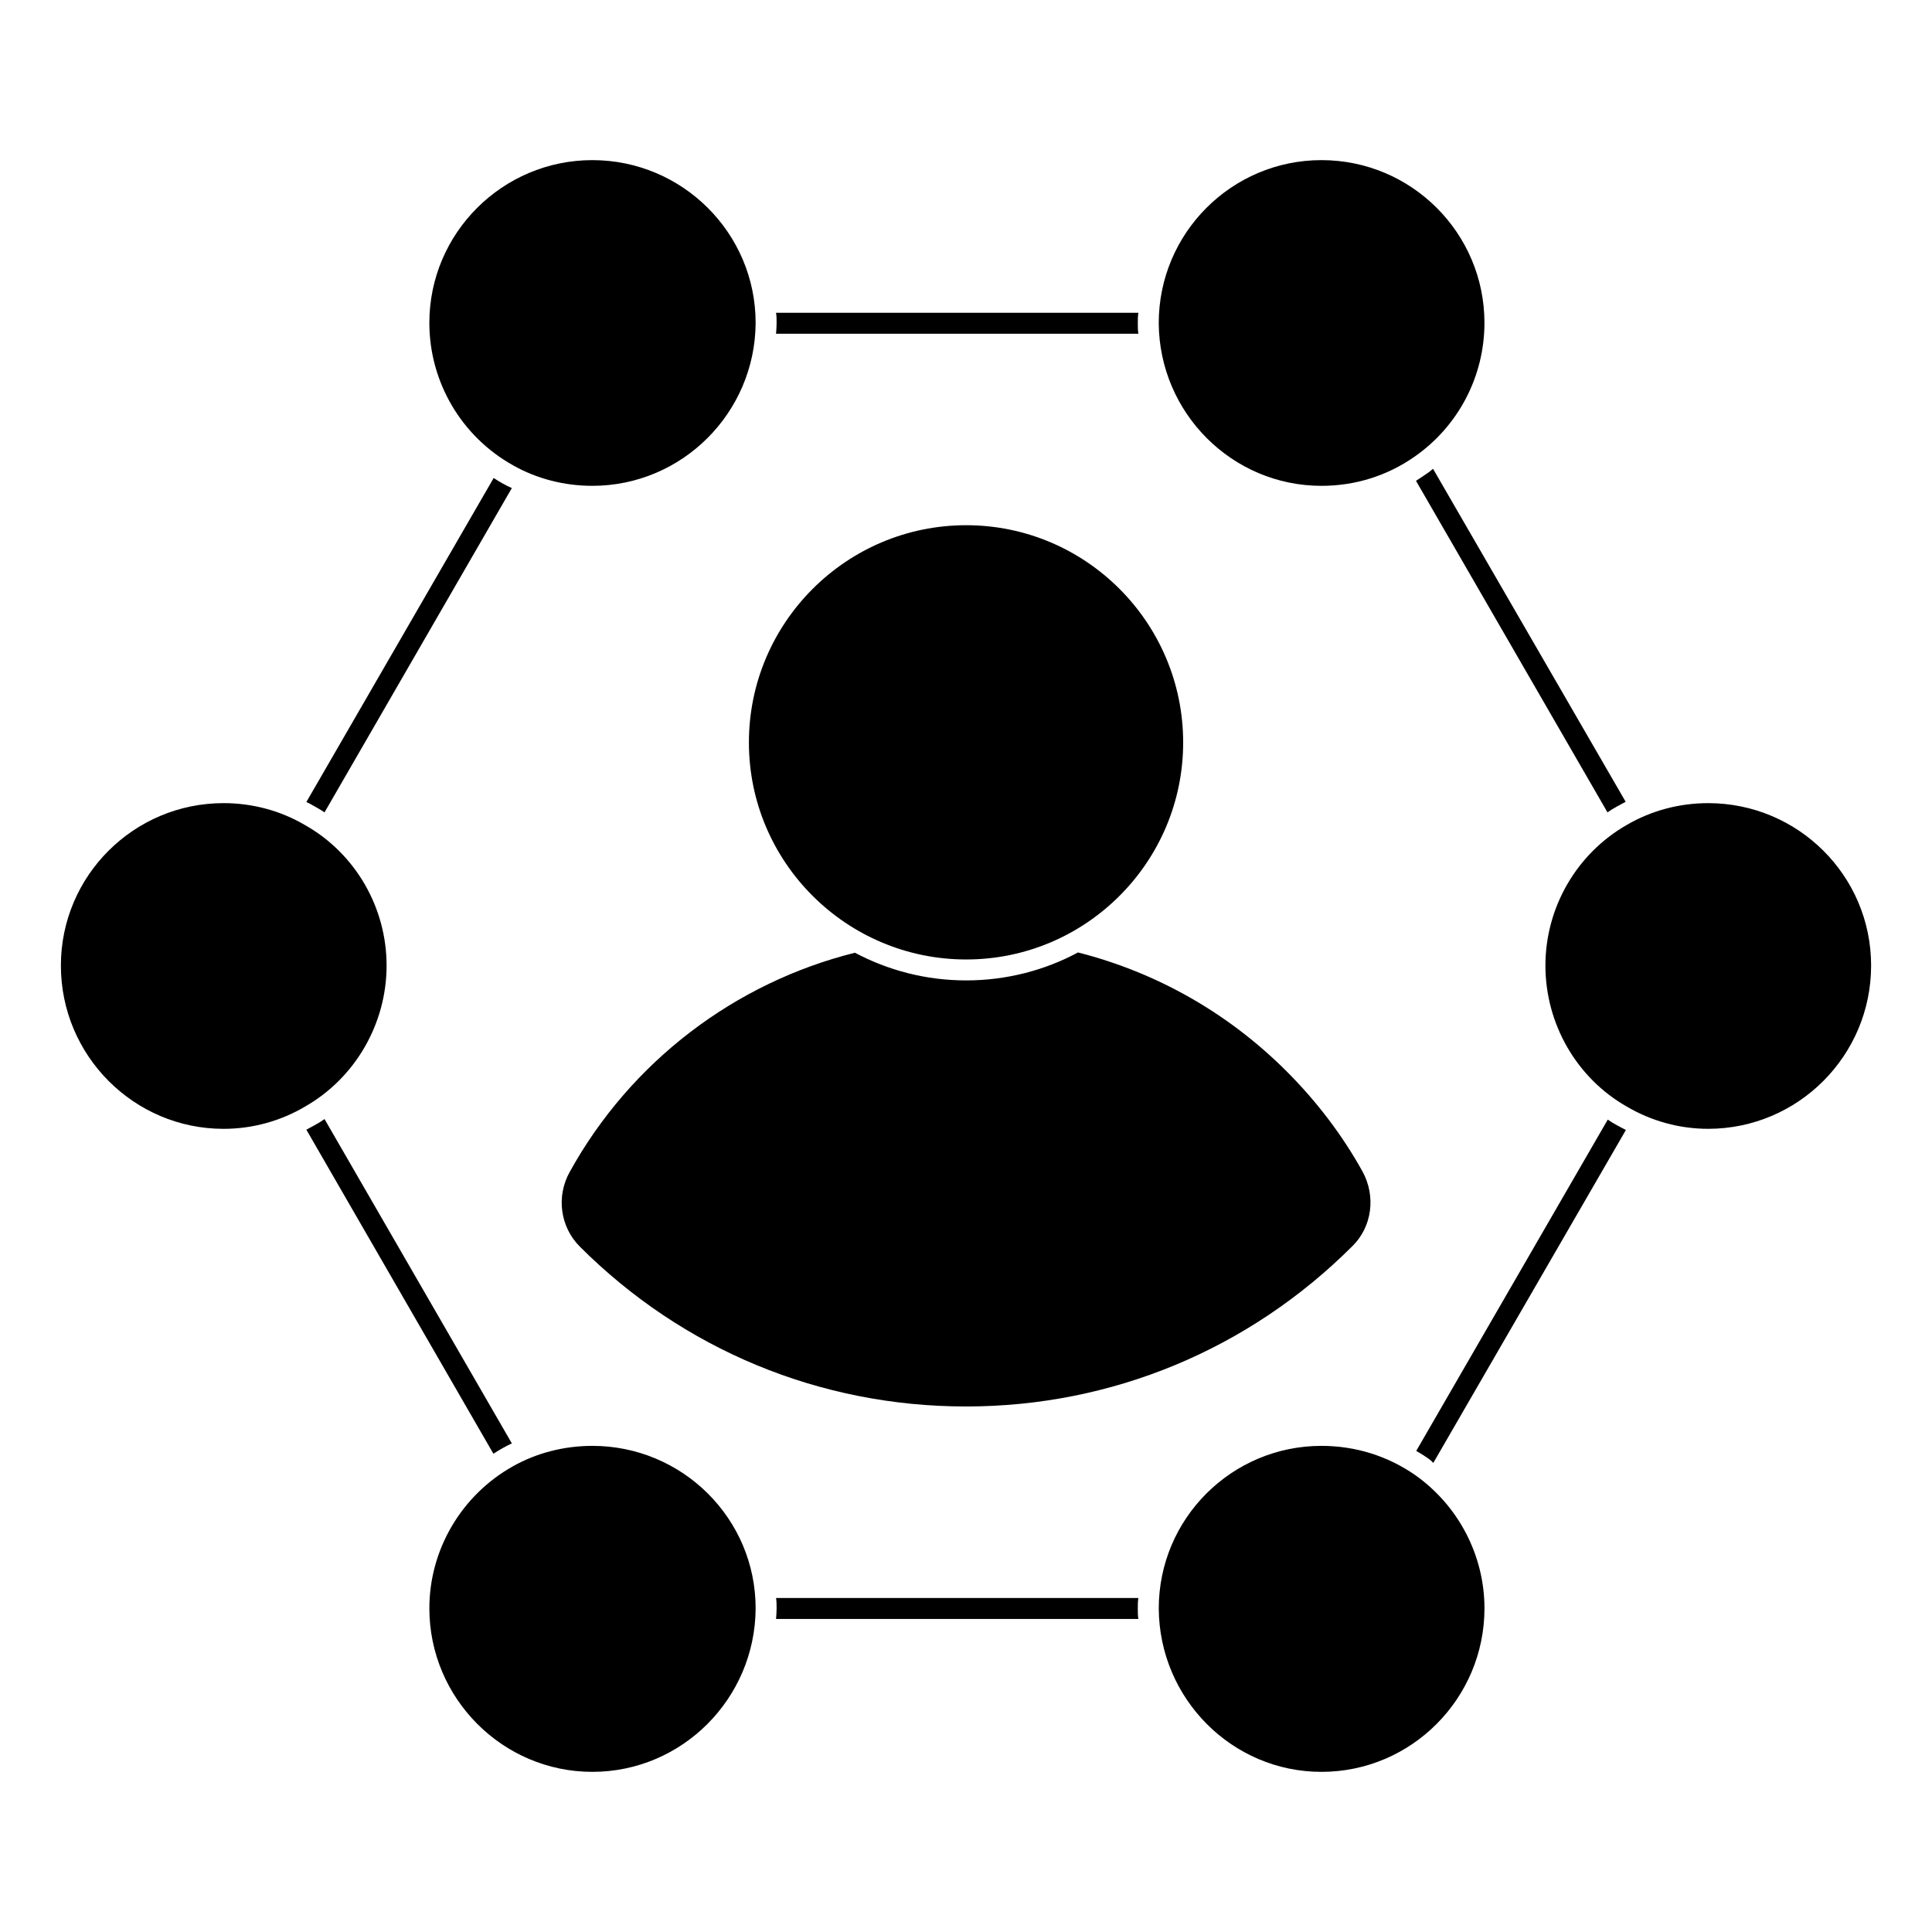 <?xml version="1.0" encoding="UTF-8"?>
<!-- Uploaded to: ICON Repo, www.iconrepo.com, Generator: ICON Repo Mixer Tools -->
<svg fill="#000000" width="800px" height="800px" version="1.1" viewBox="144 144 512 512" xmlns="http://www.w3.org/2000/svg">
 <g>
  <path d="m230 359.29 49.641-85.945c-0.816-0.371-1.629-0.742-2.371-1.184-0.816-0.445-1.629-0.965-2.445-1.48l-49.641 85.871c0.891 0.371 1.703 0.891 2.519 1.332 0.812 0.445 1.555 0.891 2.297 1.406"/>
  <path d="m445.68 232.45c-0.148-0.891-0.148-1.852-0.148-2.742 0-0.965 0-1.926 0.148-2.816h-96.02c0.148 0.891 0.148 1.777 0.148 2.668 0 0.965-0.074 1.926-0.148 2.891z"/>
  <path d="m277.2 527.77c0.816-0.445 1.629-0.891 2.445-1.258l-49.641-85.945c-0.742 0.52-1.555 1.039-2.371 1.48-0.816 0.445-1.629 0.891-2.445 1.332l49.566 85.871c0.812-0.516 1.629-1.035 2.445-1.48"/>
  <path d="m522.14 269.49c-0.965 0.668-1.926 1.332-2.891 1.926l50.75 87.871c0.742-0.52 1.555-1.039 2.371-1.48 0.816-0.445 1.633-0.891 2.445-1.332l-51.047-88.242c-0.52 0.445-1.039 0.891-1.629 1.258"/>
  <path d="m570.07 440.71-50.754 87.797c1.039 0.594 2 1.184 2.965 1.852 0.52 0.371 1.039 0.742 1.555 1.332l51.047-88.242c-0.816-0.371-1.703-0.891-2.519-1.332-0.812-0.445-1.555-0.887-2.293-1.406"/>
  <path d="m349.66 567.48c0.148 0.891 0.148 1.852 0.148 2.742 0 0.965-0.074 1.852-0.148 2.816h96.02c-0.148-0.891-0.148-1.777-0.148-2.742 0-0.965 0-1.926 0.148-2.816z"/>
  <path d="m280.01 267.34c6.297 3.555 13.559 5.41 20.969 5.41 23.781 0 43.121-19.336 43.27-43.121v-0.074c0-23.781-19.41-43.121-43.27-43.121-23.781 0-43.195 19.336-43.195 43.121 0 15.707 8.52 30.156 22.227 37.785"/>
  <path d="m300.98 527.17c-7.41 0-14.742 1.852-21.043 5.41-13.633 7.633-22.152 22.078-22.152 37.637 0 23.855 19.41 43.344 43.195 43.344 23.781 0 43.121-19.41 43.27-43.27v-0.074c0-23.785-19.414-43.047-43.27-43.047"/>
  <path d="m494.2 272.75c8.965 0 17.484-2.668 24.746-7.781 11.559-8.074 18.449-21.266 18.449-35.414 0-23.781-19.336-43.121-43.195-43.121-23.781 0-43.121 19.336-43.121 43.195 0.148 23.781 19.414 43.121 43.121 43.121"/>
  <path d="m519.1 534.95c-7.336-5.113-15.93-7.781-24.895-7.781-23.781 0-43.121 19.262-43.121 43.121 0.148 23.855 19.41 43.27 43.121 43.27 23.855 0 43.195-19.484 43.195-43.344-0.004-13.926-6.82-27.117-18.301-35.266"/>
  <path d="m246.45 399.88c0-15.336-8.223-29.637-21.559-37.191-6.519-3.852-14.004-5.852-21.633-5.852-23.781 0-43.121 19.262-43.121 43.047 0 23.855 19.336 43.27 43.121 43.27 7.633 0 15.113-2.066 21.633-5.926 13.332-7.637 21.559-22.008 21.559-37.348"/>
  <path d="m596.67 356.84c-7.633 0-15.113 2-21.559 5.777-13.336 7.633-21.559 21.93-21.559 37.266 0 15.484 8.297 29.859 21.633 37.414 6.445 3.777 13.855 5.852 21.484 5.852 23.855 0 43.195-19.41 43.195-43.27 0-23.773-19.336-43.039-43.195-43.039"/>
  <path d="m294.98 454.57c-3.629 6.519-2.519 14.594 2.668 19.781 27.34 27.34 63.645 42.379 102.32 42.379h0.074c38.602 0 74.98-15.113 102.39-42.527 5.188-5.113 6.223-13.188 2.668-19.707-5.336-9.633-12.152-18.598-20.152-26.598-15.484-15.484-34.527-26.227-55.27-31.488-8.816 4.742-18.969 7.41-29.637 7.41-10.668 0-20.672-2.668-29.488-7.336-31.711 7.926-59.348 28.746-75.57 58.086"/>
  <path d="m457.55 340.77c0-31.754-25.789-57.582-57.5-57.582-31.746 0-57.582 25.828-57.582 57.582 0 31.703 25.836 57.5 57.582 57.5 31.707 0 57.5-25.797 57.5-57.5"/>
 </g>
</svg>